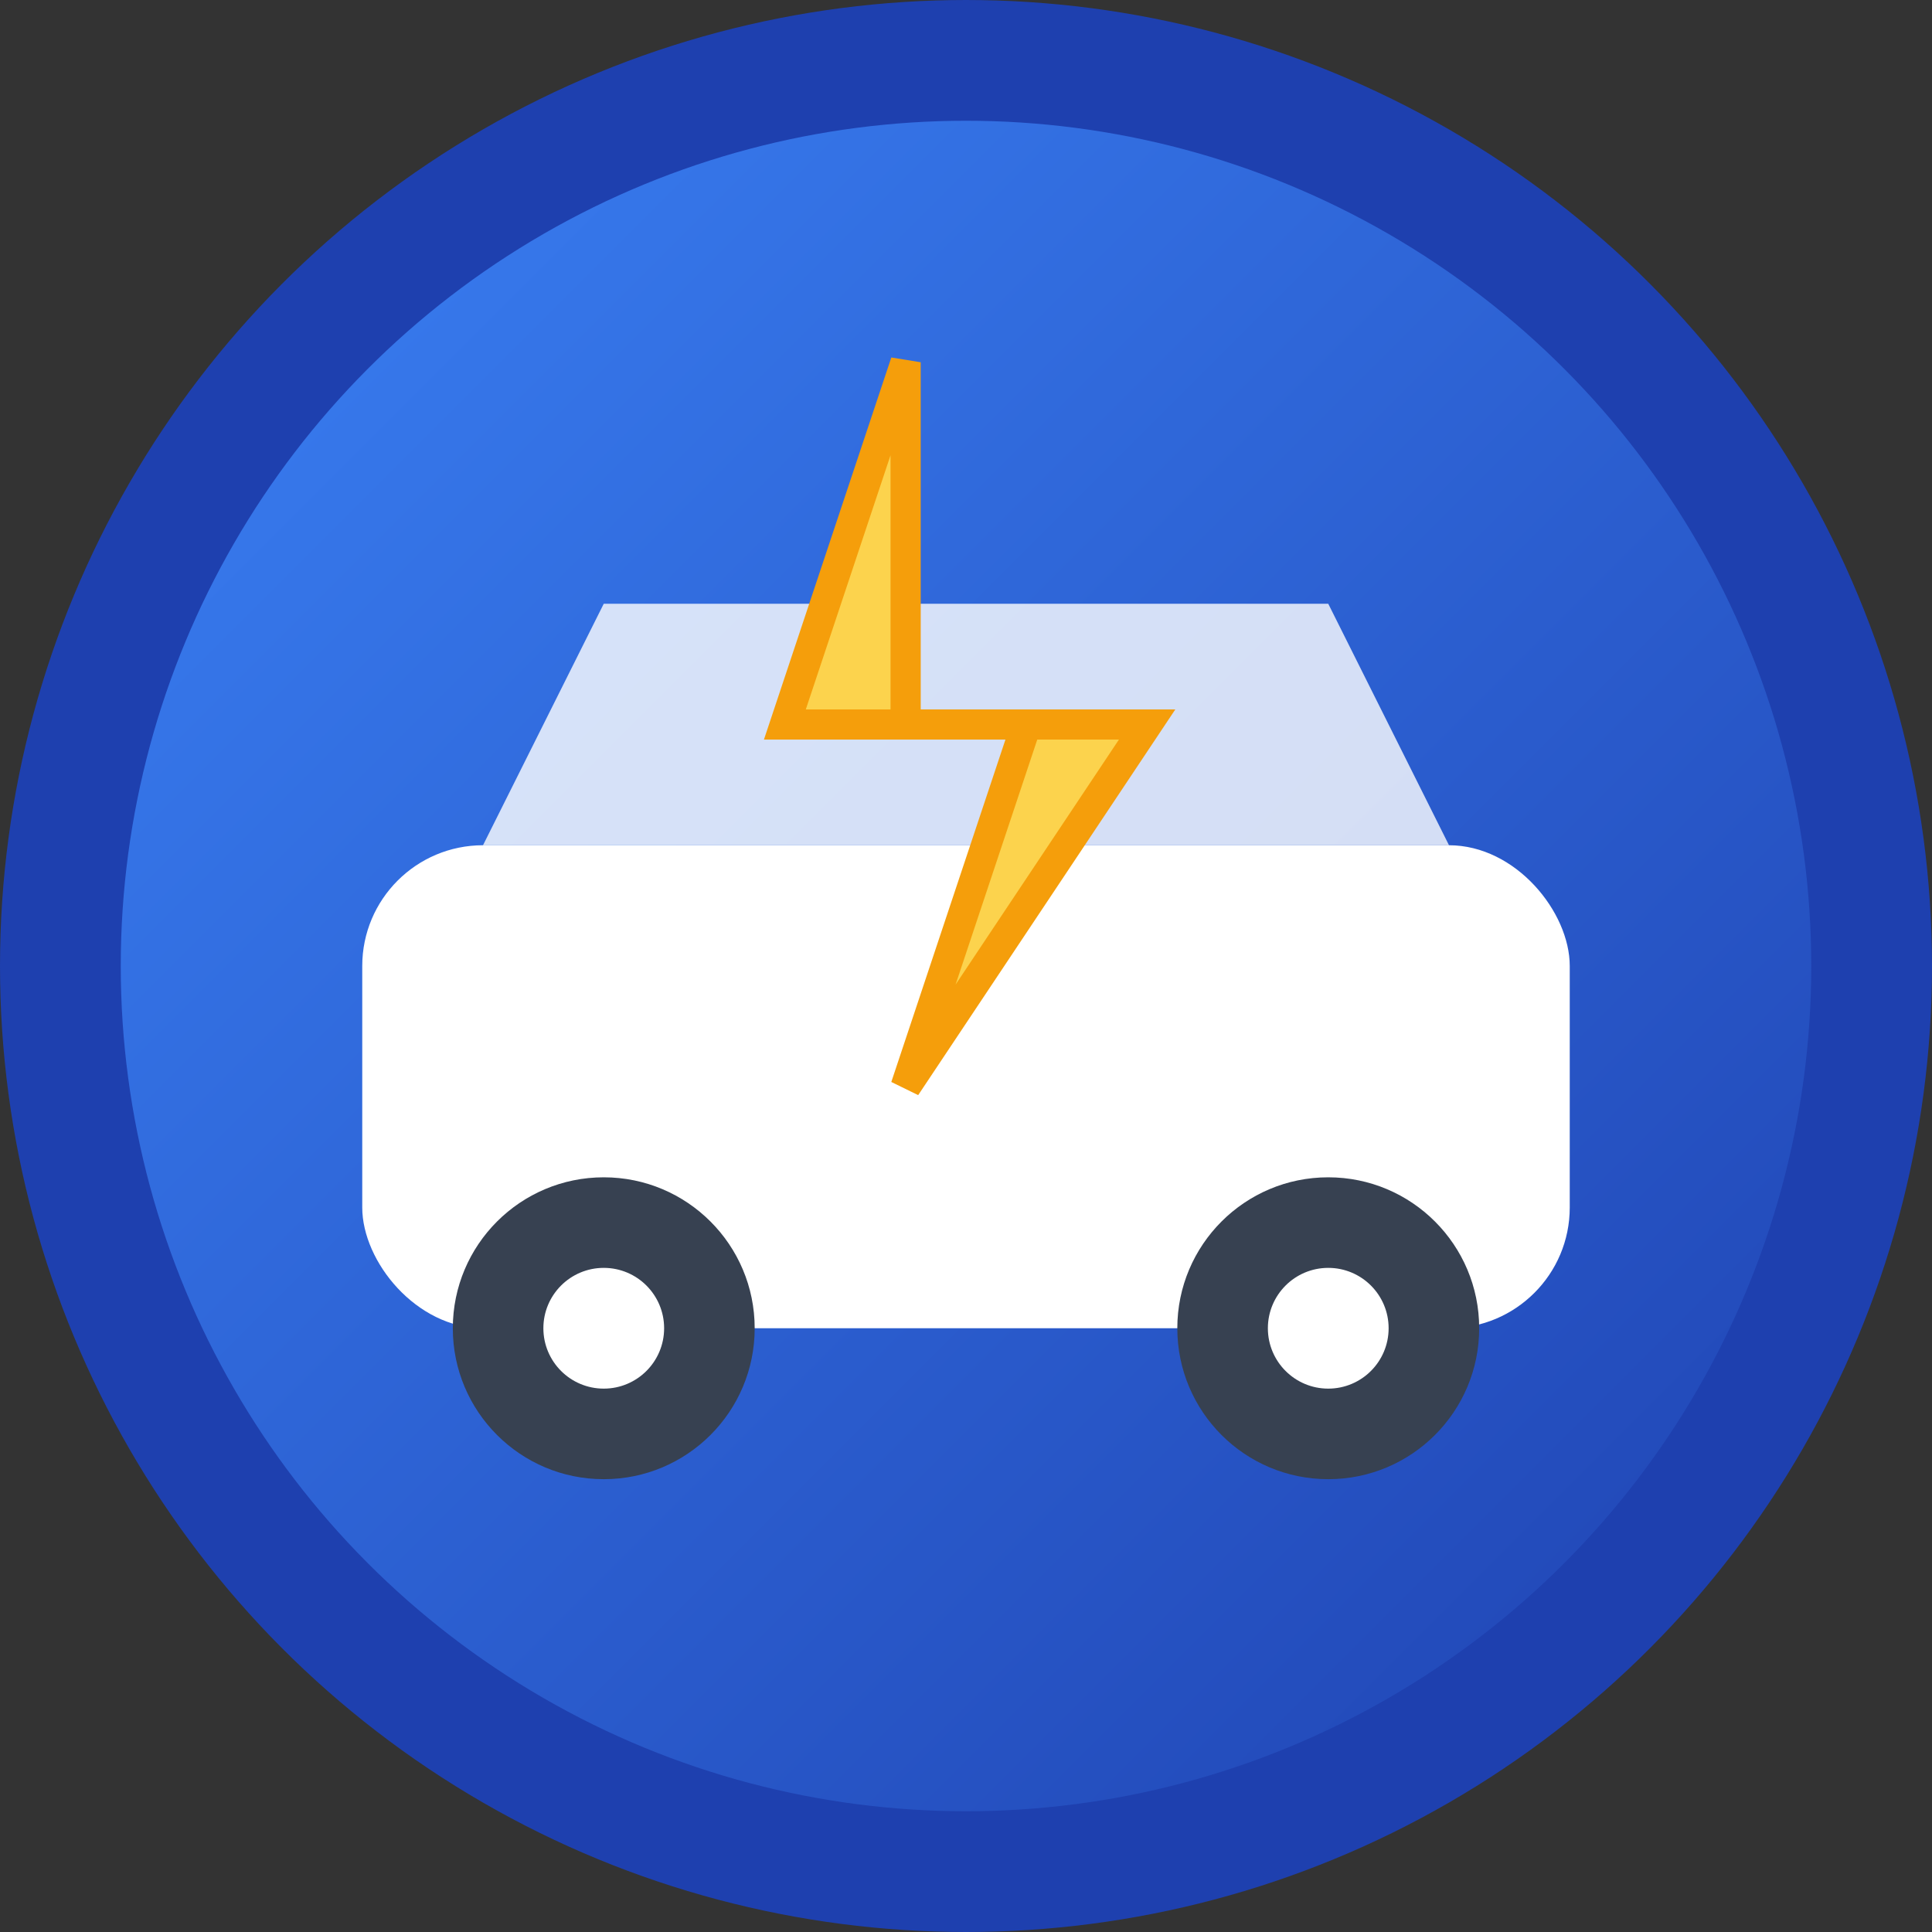 <svg width="32" height="32" viewBox="0 0 32 32" xmlns="http://www.w3.org/2000/svg">
  <rect x="0" y="0" width="32" height="32" fill="#333333" stroke="none"/>
  <defs>
    <linearGradient id="carGradient" x1="0%" y1="0%" x2="100%" y2="100%">
      <stop offset="0%" style="stop-color:#3B82F6;stop-opacity:1" />
      <stop offset="100%" style="stop-color:#1E40AF;stop-opacity:1" />
    </linearGradient>
  </defs>
  
  <!-- Background circle -->
  <circle cx="16" cy="16" r="15" fill="url(#carGradient)" stroke="#1E40AF" stroke-width="2"/>
  
  <!-- Car body -->
  <rect x="6" y="14" width="20" height="8" rx="2" fill="white"/>
  
  <!-- Car windshield -->
  <path d="M8 14 L10 10 L22 10 L24 14 Z" fill="white" opacity="0.8"/>
  
  <!-- Wheels -->
  <circle cx="10" cy="22" r="2.5" fill="#374151"/>
  <circle cx="22" cy="22" r="2.5" fill="#374151"/>
  <circle cx="10" cy="22" r="1" fill="white"/>
  <circle cx="22" cy="22" r="1" fill="white"/>
  
  <!-- Lightning bolt for electric/smart -->
  <path d="M15 6 L13 12 L17 12 L15 18 L19 12 L15 12 Z" fill="#FCD34D" stroke="#F59E0B" stroke-width="0.5"/>
</svg>